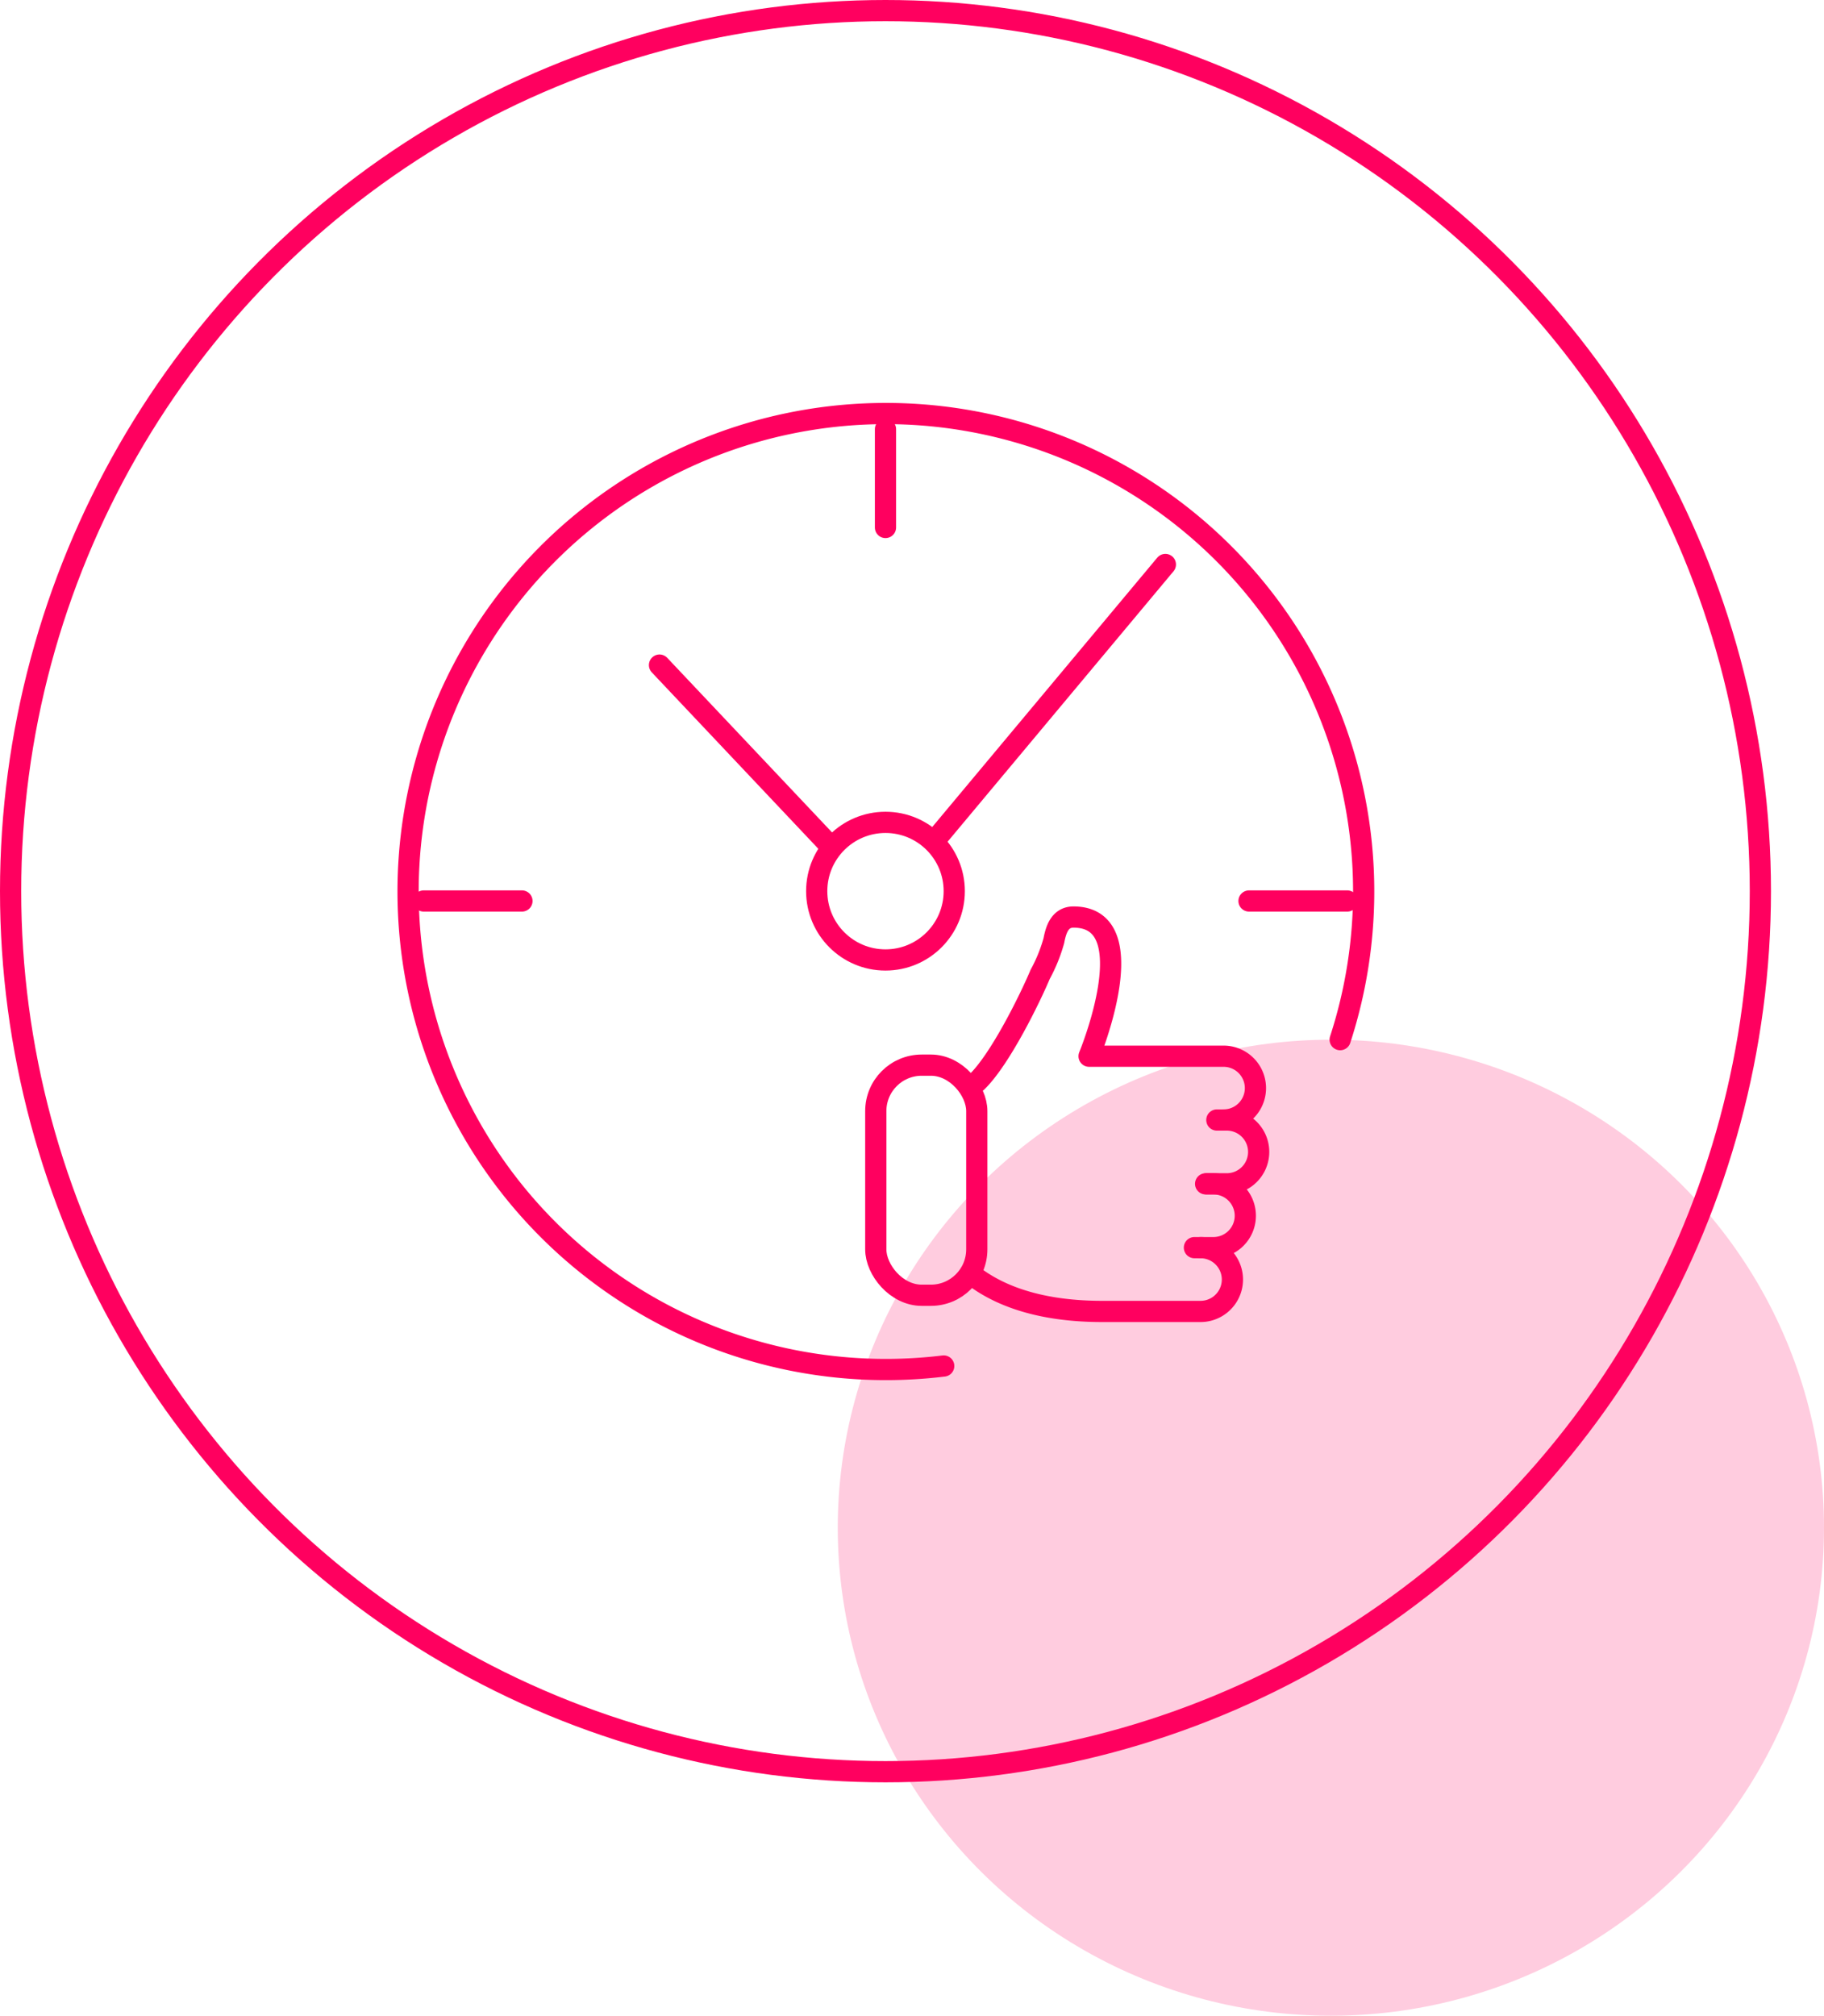 <svg xmlns="http://www.w3.org/2000/svg" width="172" height="190.001" viewBox="0 0 172 190.001"><g transform="translate(-0.388 -0.001)"><ellipse cx="46.5" cy="46" rx="46.5" ry="46" transform="translate(79.388 98.002)" fill="#ff005f" opacity="0.2"/><g transform="translate(0 0)"><g transform="translate(0.388 0.001)" fill="none" stroke="#ff005f" stroke-width="2"><ellipse cx="83.5" cy="84" rx="83.5" ry="84" stroke="none"/><ellipse cx="83.5" cy="84" rx="82.5" ry="83" fill="none"/></g><g transform="translate(-5346.202 -1003.088)"><path d="M5472.965,1101.084a45.055,45.055,0,1,0-37.385,30.763" transform="translate(0 0)" fill="none" stroke="#ff005f" stroke-linecap="round" stroke-linejoin="round" stroke-width="2"/><circle cx="6.485" cy="6.485" r="6.485" transform="translate(5423.604 1080.604)" fill="none" stroke="#ff005f" stroke-linecap="round" stroke-linejoin="round" stroke-width="2"/><line x1="15.75" y1="16.677" transform="translate(5408.78 1065.78)" fill="none" stroke="#ff005f" stroke-linecap="round" stroke-linejoin="round" stroke-width="2"/><path d="M5428.368,1089.074" transform="translate(4.326 4.695)" fill="none" stroke="#ff005f" stroke-linecap="round" stroke-linejoin="round" stroke-width="2"/><line y1="25.803" x2="21.566" transform="translate(5434.917 1056.297)" fill="none" stroke="#ff005f" stroke-linecap="round" stroke-linejoin="round" stroke-width="2"/><line y2="9.265" transform="translate(5430.089 1043.544)" fill="none" stroke="#ff005f" stroke-linecap="round" stroke-linejoin="round" stroke-width="2"/><line x1="9.265" transform="translate(5386.544 1088.016)" fill="none" stroke="#ff005f" stroke-linecap="round" stroke-linejoin="round" stroke-width="2"/><line x1="9.265" transform="translate(5464.37 1088.016)" fill="none" stroke="#ff005f" stroke-linecap="round" stroke-linejoin="round" stroke-width="2"/><g transform="translate(5429.175 1089.529)"><path d="M5454.51,1102.614h.936a3.007,3.007,0,0,1,3.007,3.008h0a3.007,3.007,0,0,1-3.007,3.007h-1.994" transform="translate(-5422.348 -1083.483)" fill="none" stroke="#ff005f" stroke-linecap="round" stroke-linejoin="round" stroke-width="2"/><path d="M5453.611,1108.083h.618a3.009,3.009,0,0,1,3.008,3.008h0a3.009,3.009,0,0,1-3.008,3.008h-1.216" transform="translate(-5422.391 -1082.937)" fill="none" stroke="#ff005f" stroke-linecap="round" stroke-linejoin="round" stroke-width="2"/><path d="M5454.352,1113.553h.575a3.007,3.007,0,1,1,0,6.014h-9.266c-5.23,0-9.119-1.173-11.832-3.113h0" transform="translate(-5424.305 -1082.392)" fill="none" stroke="#ff005f" stroke-linecap="round" stroke-linejoin="round" stroke-width="2"/><path d="M5433.829,1100.766c2.246-2.17,5.081-8.008,5.977-10.145a15.033,15.033,0,0,0,1.291-3.179c.186-.969.531-2.224,1.851-2.224,6.9,0,1.471,13.117,1.471,13.117h12.68a3.007,3.007,0,1,1,0,6.014" transform="translate(-5424.305 -1085.218)" fill="none" stroke="#ff005f" stroke-linecap="round" stroke-linejoin="round" stroke-width="2"/><rect width="9.525" height="21.69" rx="4.33" transform="translate(0 13.96)" fill="none" stroke="#ff005f" stroke-linecap="round" stroke-linejoin="round" stroke-width="2"/></g></g></g></g></svg>